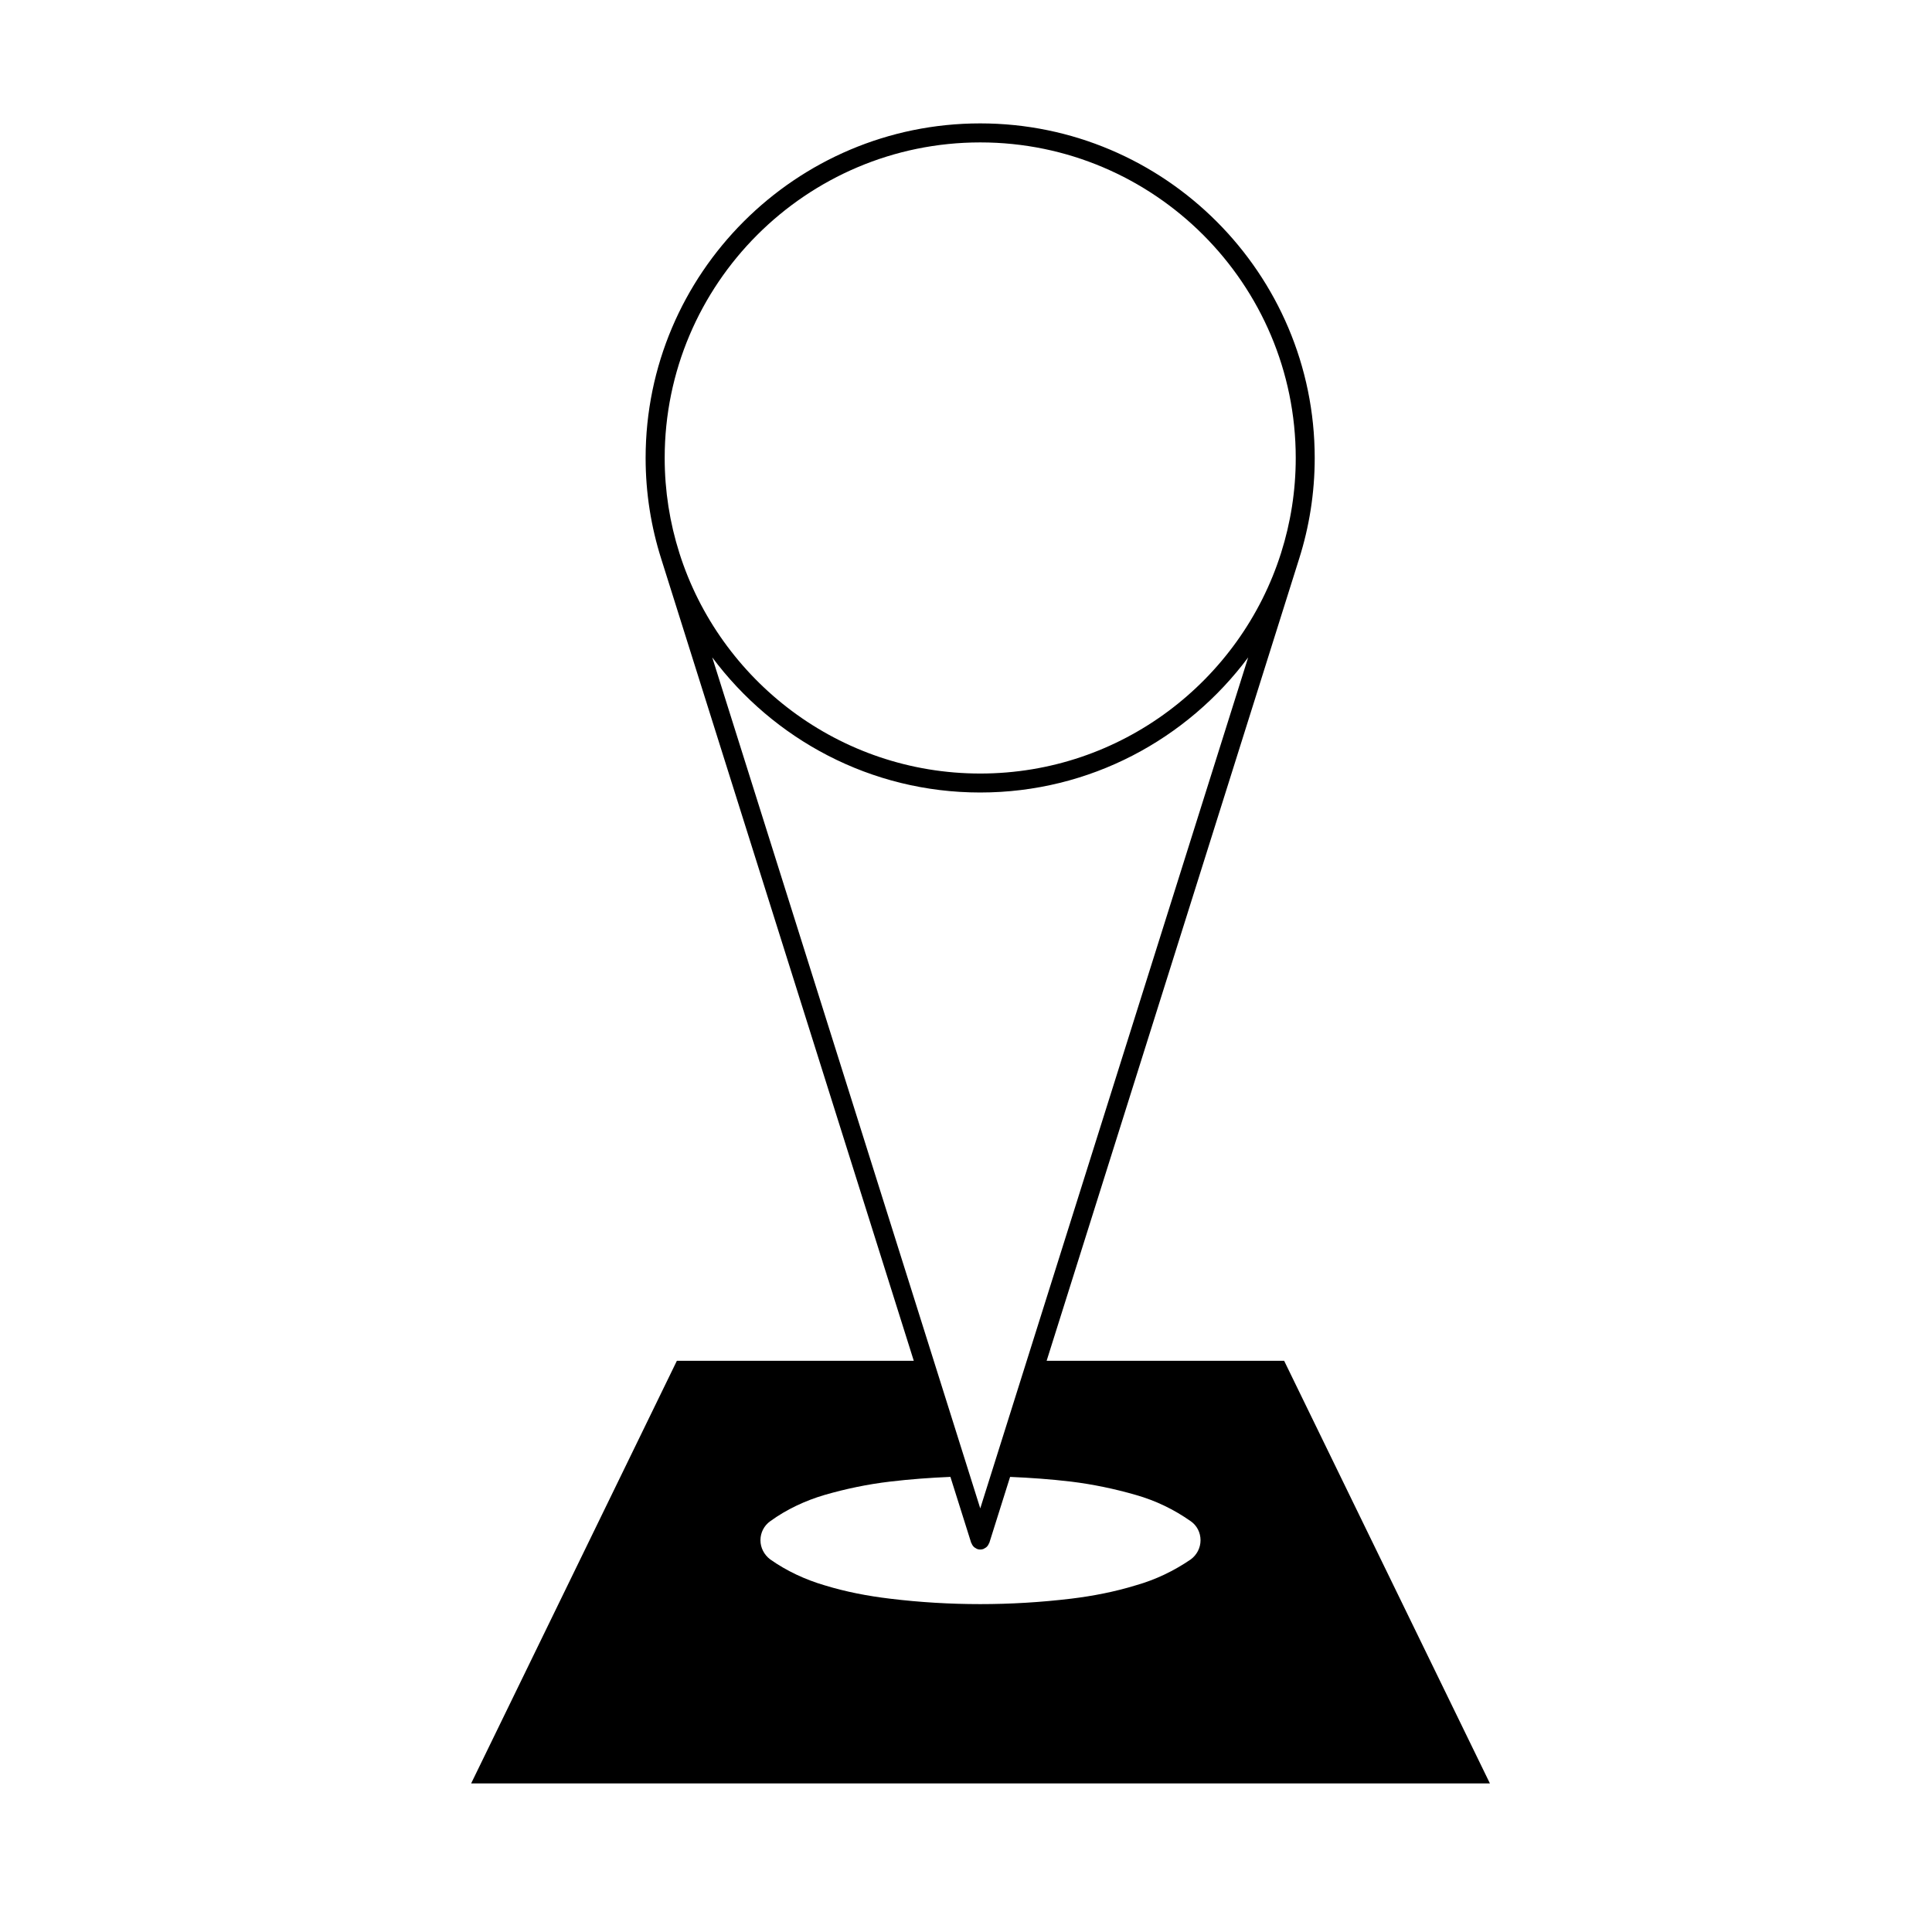 <?xml version="1.0" encoding="UTF-8"?>
<!-- Uploaded to: ICON Repo, www.iconrepo.com, Generator: ICON Repo Mixer Tools -->
<svg fill="#000000" width="800px" height="800px" version="1.1" viewBox="144 144 512 512" xmlns="http://www.w3.org/2000/svg">
 <path d="m268.86 616.62h269.98l-54.531-112h-62.938l66.898-212.49c2.68-8.449 4.144-17.434 4.144-26.758 0-48.891-39.766-88.672-88.645-88.672-48.891 0-88.672 39.781-88.672 88.672 0 9.316 1.461 18.289 4.137 26.727l66.926 212.52h-62.777zm134.92-434.88c46.098 0 83.605 37.512 83.605 83.633 0 8.758-1.367 17.199-3.879 25.141 0 0.004-0.004 0.004-0.004 0.012l-0.012 0.035c-10.711 33.832-42.387 58.434-79.711 58.434-37.348 0-69.031-24.605-79.742-58.453l-0.004-0.016v-0.004c-2.516-7.941-3.883-16.383-3.883-25.145-0.004-46.125 37.516-83.637 83.629-83.637zm0 172.28c29.07 0 54.828-14.125 71-35.801l-71 225.52-71.031-225.53c16.184 21.68 41.953 35.812 71.031 35.812zm-55.676 193.13c4.324-3.148 9.305-5.473 14.449-6.984 5.594-1.613 11.371-2.828 17.316-3.527 5.371-0.637 10.645-1.023 16-1.25l5.512 17.492c0.016 0.051 0.066 0.07 0.086 0.109 0.16 0.438 0.422 0.82 0.797 1.109 0.066 0.051 0.137 0.074 0.207 0.117 0.176 0.105 0.344 0.238 0.555 0.309 0.25 0.082 0.508 0.117 0.754 0.117s0.508-0.039 0.754-0.117c0.211-0.07 0.379-0.195 0.559-0.312 0.07-0.047 0.137-0.059 0.203-0.109 0.379-0.289 0.641-0.676 0.801-1.113 0.016-0.047 0.066-0.066 0.082-0.105l5.508-17.492c5.387 0.227 10.777 0.613 16.156 1.25 5.777 0.707 11.547 1.914 17.148 3.527 5.301 1.512 10.113 3.836 14.59 6.984 1.605 1.125 2.574 2.977 2.574 5.031 0 1.996-0.961 3.859-2.574 5.062-4.481 3.059-9.289 5.379-14.59 6.883-5.602 1.719-11.371 2.832-17.148 3.535-8.027 0.961-16.043 1.441-24.062 1.441-8.035 0-16.051-0.48-23.91-1.441-5.945-0.707-11.719-1.82-17.316-3.535-5.144-1.5-10.125-3.824-14.449-6.883-1.586-1.203-2.578-3.062-2.578-5.062 0-2.055 0.992-3.91 2.578-5.035z"/>
</svg>